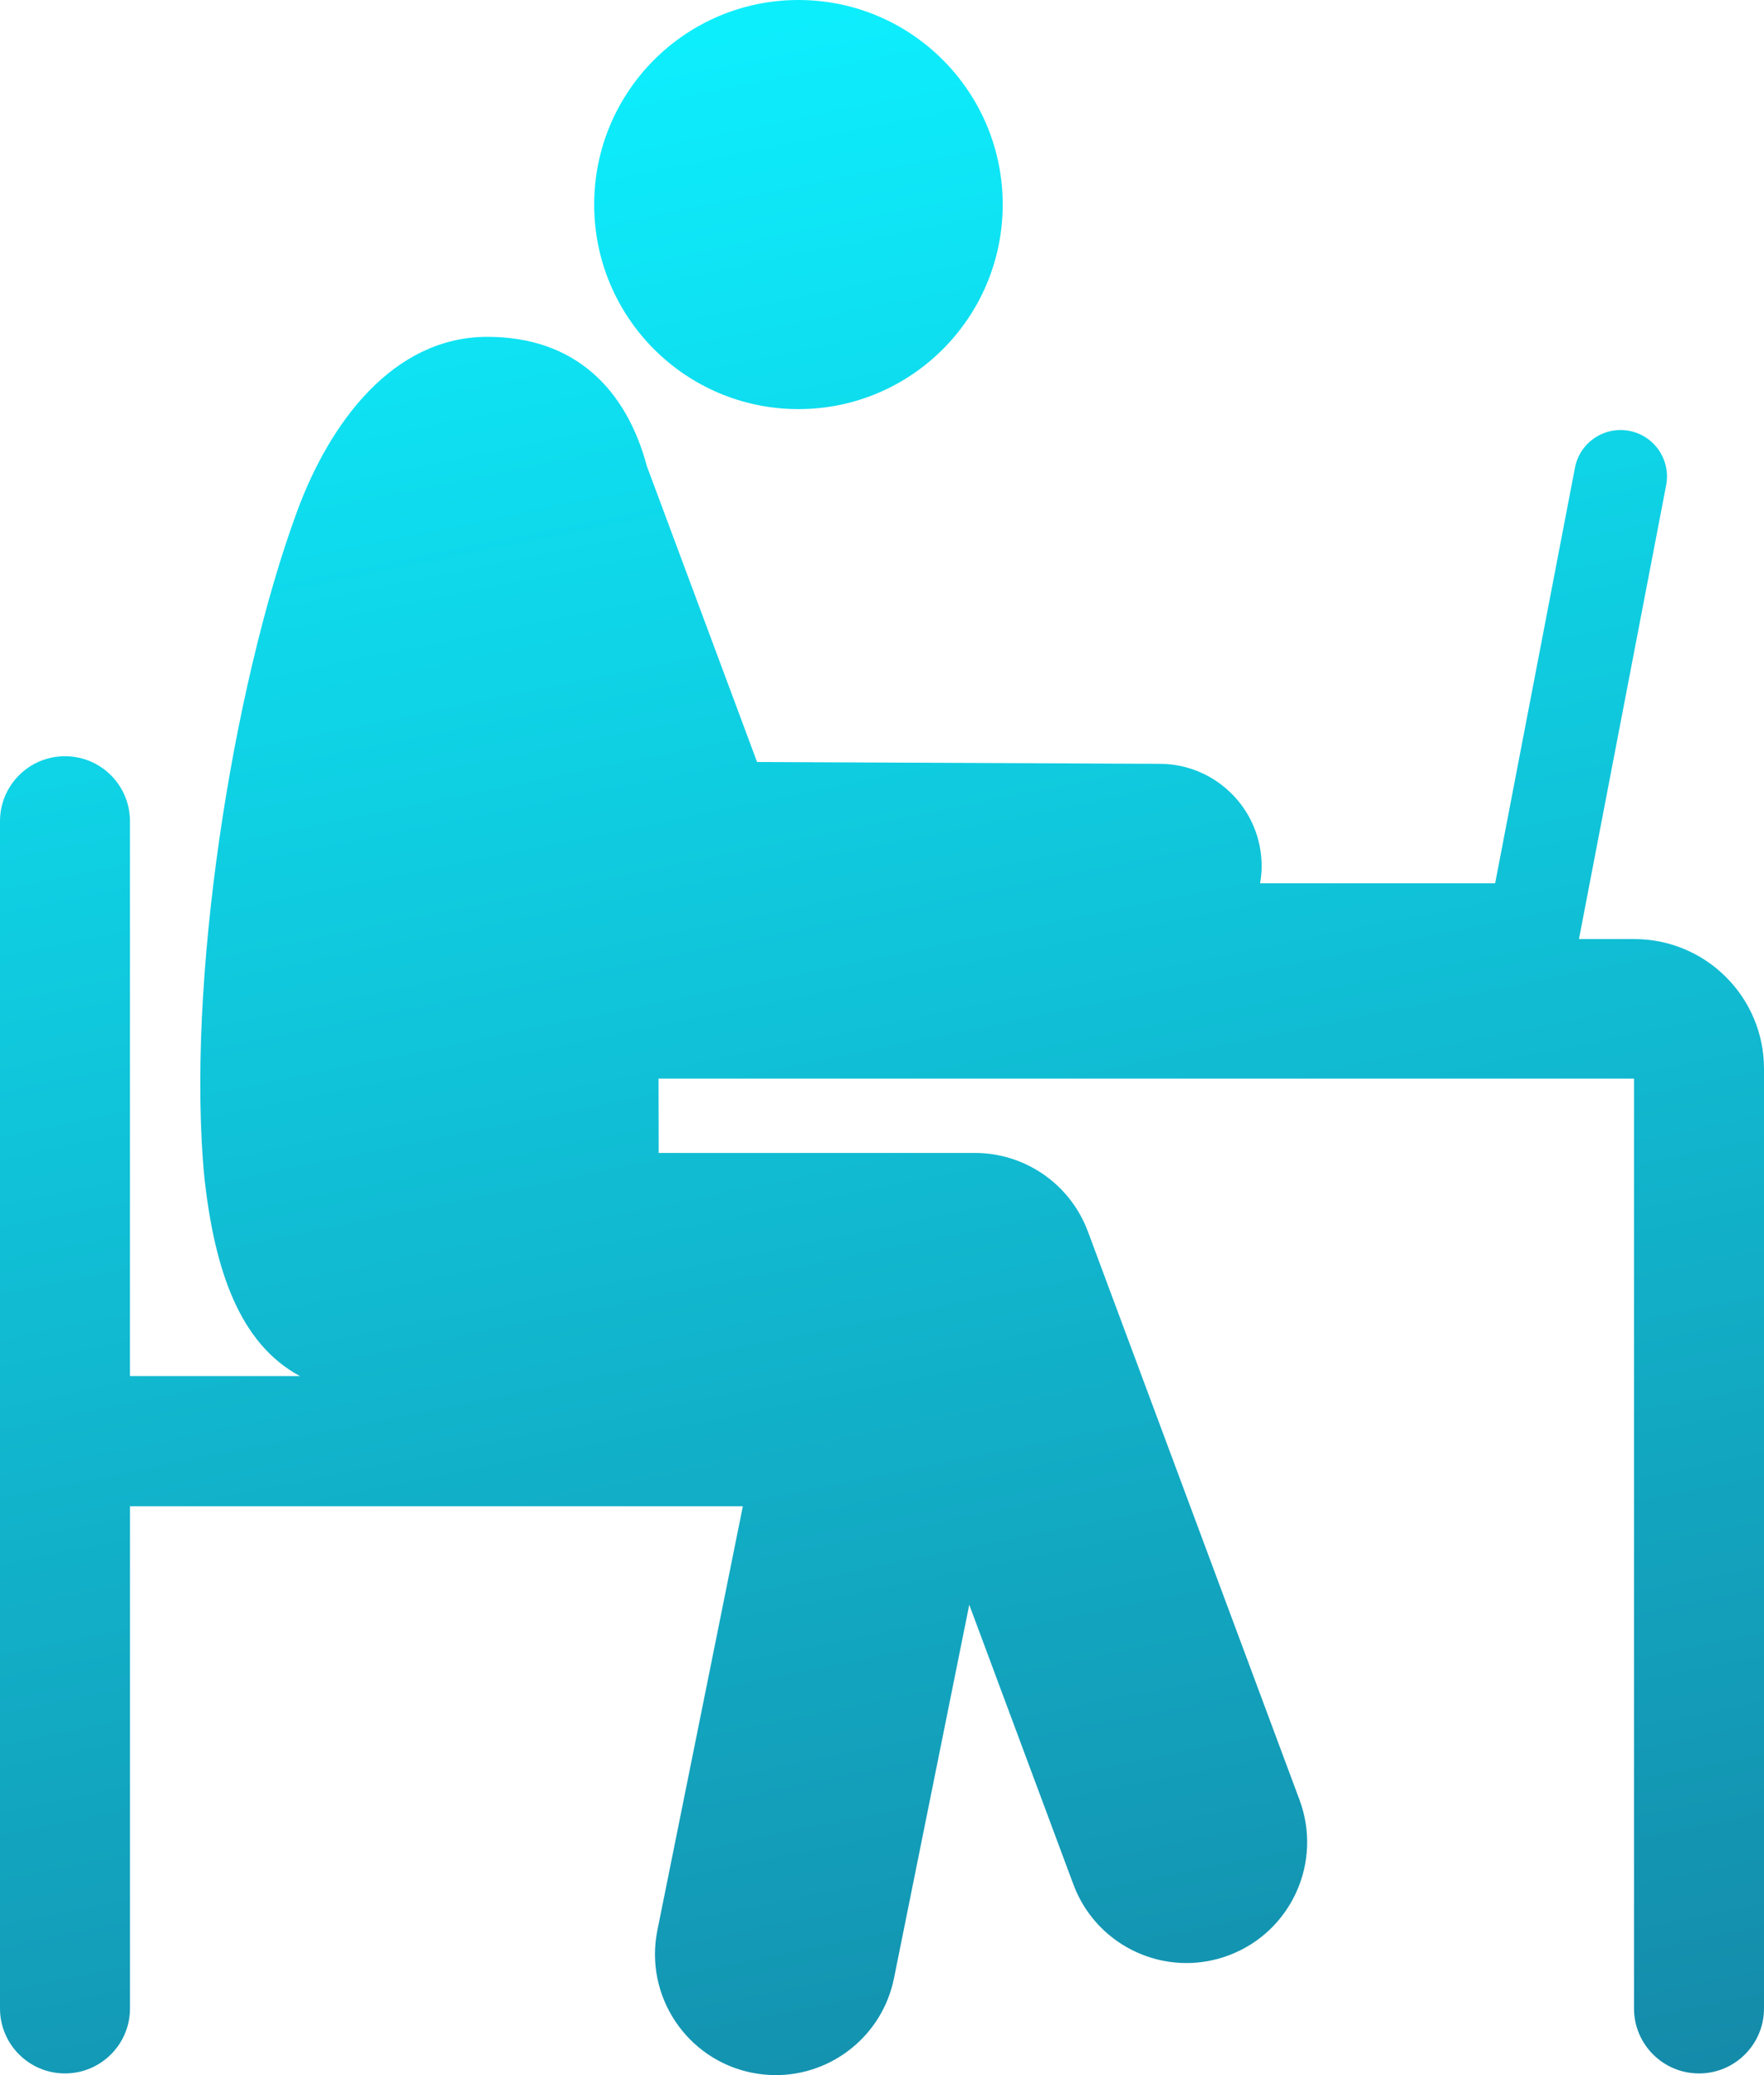 <svg xmlns="http://www.w3.org/2000/svg" width="68" height="80" viewBox="0 0 68 80" fill="none"><path d="M22.905 7.886C22.905 3.531 26.43 0 30.779 0C35.127 0 38.653 3.531 38.653 7.886C38.653 12.241 35.127 15.772 30.779 15.772C26.43 15.772 22.905 12.241 22.905 7.886ZM60.867 36.203L64.228 18.706C64.414 17.736 63.779 16.798 62.809 16.611C61.838 16.424 60.899 17.06 60.713 18.031L57.636 34.053H48.575C48.61 33.843 48.634 33.629 48.635 33.409C48.645 31.231 46.891 29.457 44.716 29.447L29.184 29.376L24.937 17.974C24.151 15.037 22.198 12.986 18.785 12.986C15.149 12.986 12.71 16.297 11.452 19.715C8.947 26.525 7.158 37.996 7.883 45.445C8.276 48.924 9.208 51.778 11.559 53.05H5.01V31.659C5.01 30.276 3.889 29.154 2.505 29.154C1.122 29.154 0 30.276 0 31.659V77.429C0 78.813 1.122 79.935 2.505 79.935C3.889 79.935 5.011 78.813 5.011 77.429V58.069H28.636L25.341 74.417C24.833 76.94 26.463 79.398 28.981 79.907C29.292 79.969 29.602 80 29.907 80C32.076 80 34.017 78.473 34.463 76.261L37.364 61.867L41.377 72.646C42.075 74.521 43.849 75.679 45.737 75.679C46.277 75.679 46.826 75.584 47.361 75.384C49.769 74.485 50.993 71.801 50.095 69.389L41.938 47.48C41.26 45.657 39.522 44.448 37.579 44.448H25.392L25.386 41.581H62.989V77.43C62.989 78.813 64.111 79.935 65.495 79.935C66.878 79.935 68 78.813 68 77.43V41.203C68 38.442 65.761 36.203 63 36.203H60.867Z" fill="url(#paint0_linear_6102_919)"></path><defs><linearGradient id="paint0_linear_6102_919" x1="34" y1="0" x2="62.4" y2="139.2" gradientUnits="userSpaceOnUse"><stop stop-color="#0DEEFD"></stop><stop offset="1" stop-color="#194770"></stop></linearGradient></defs></svg>
